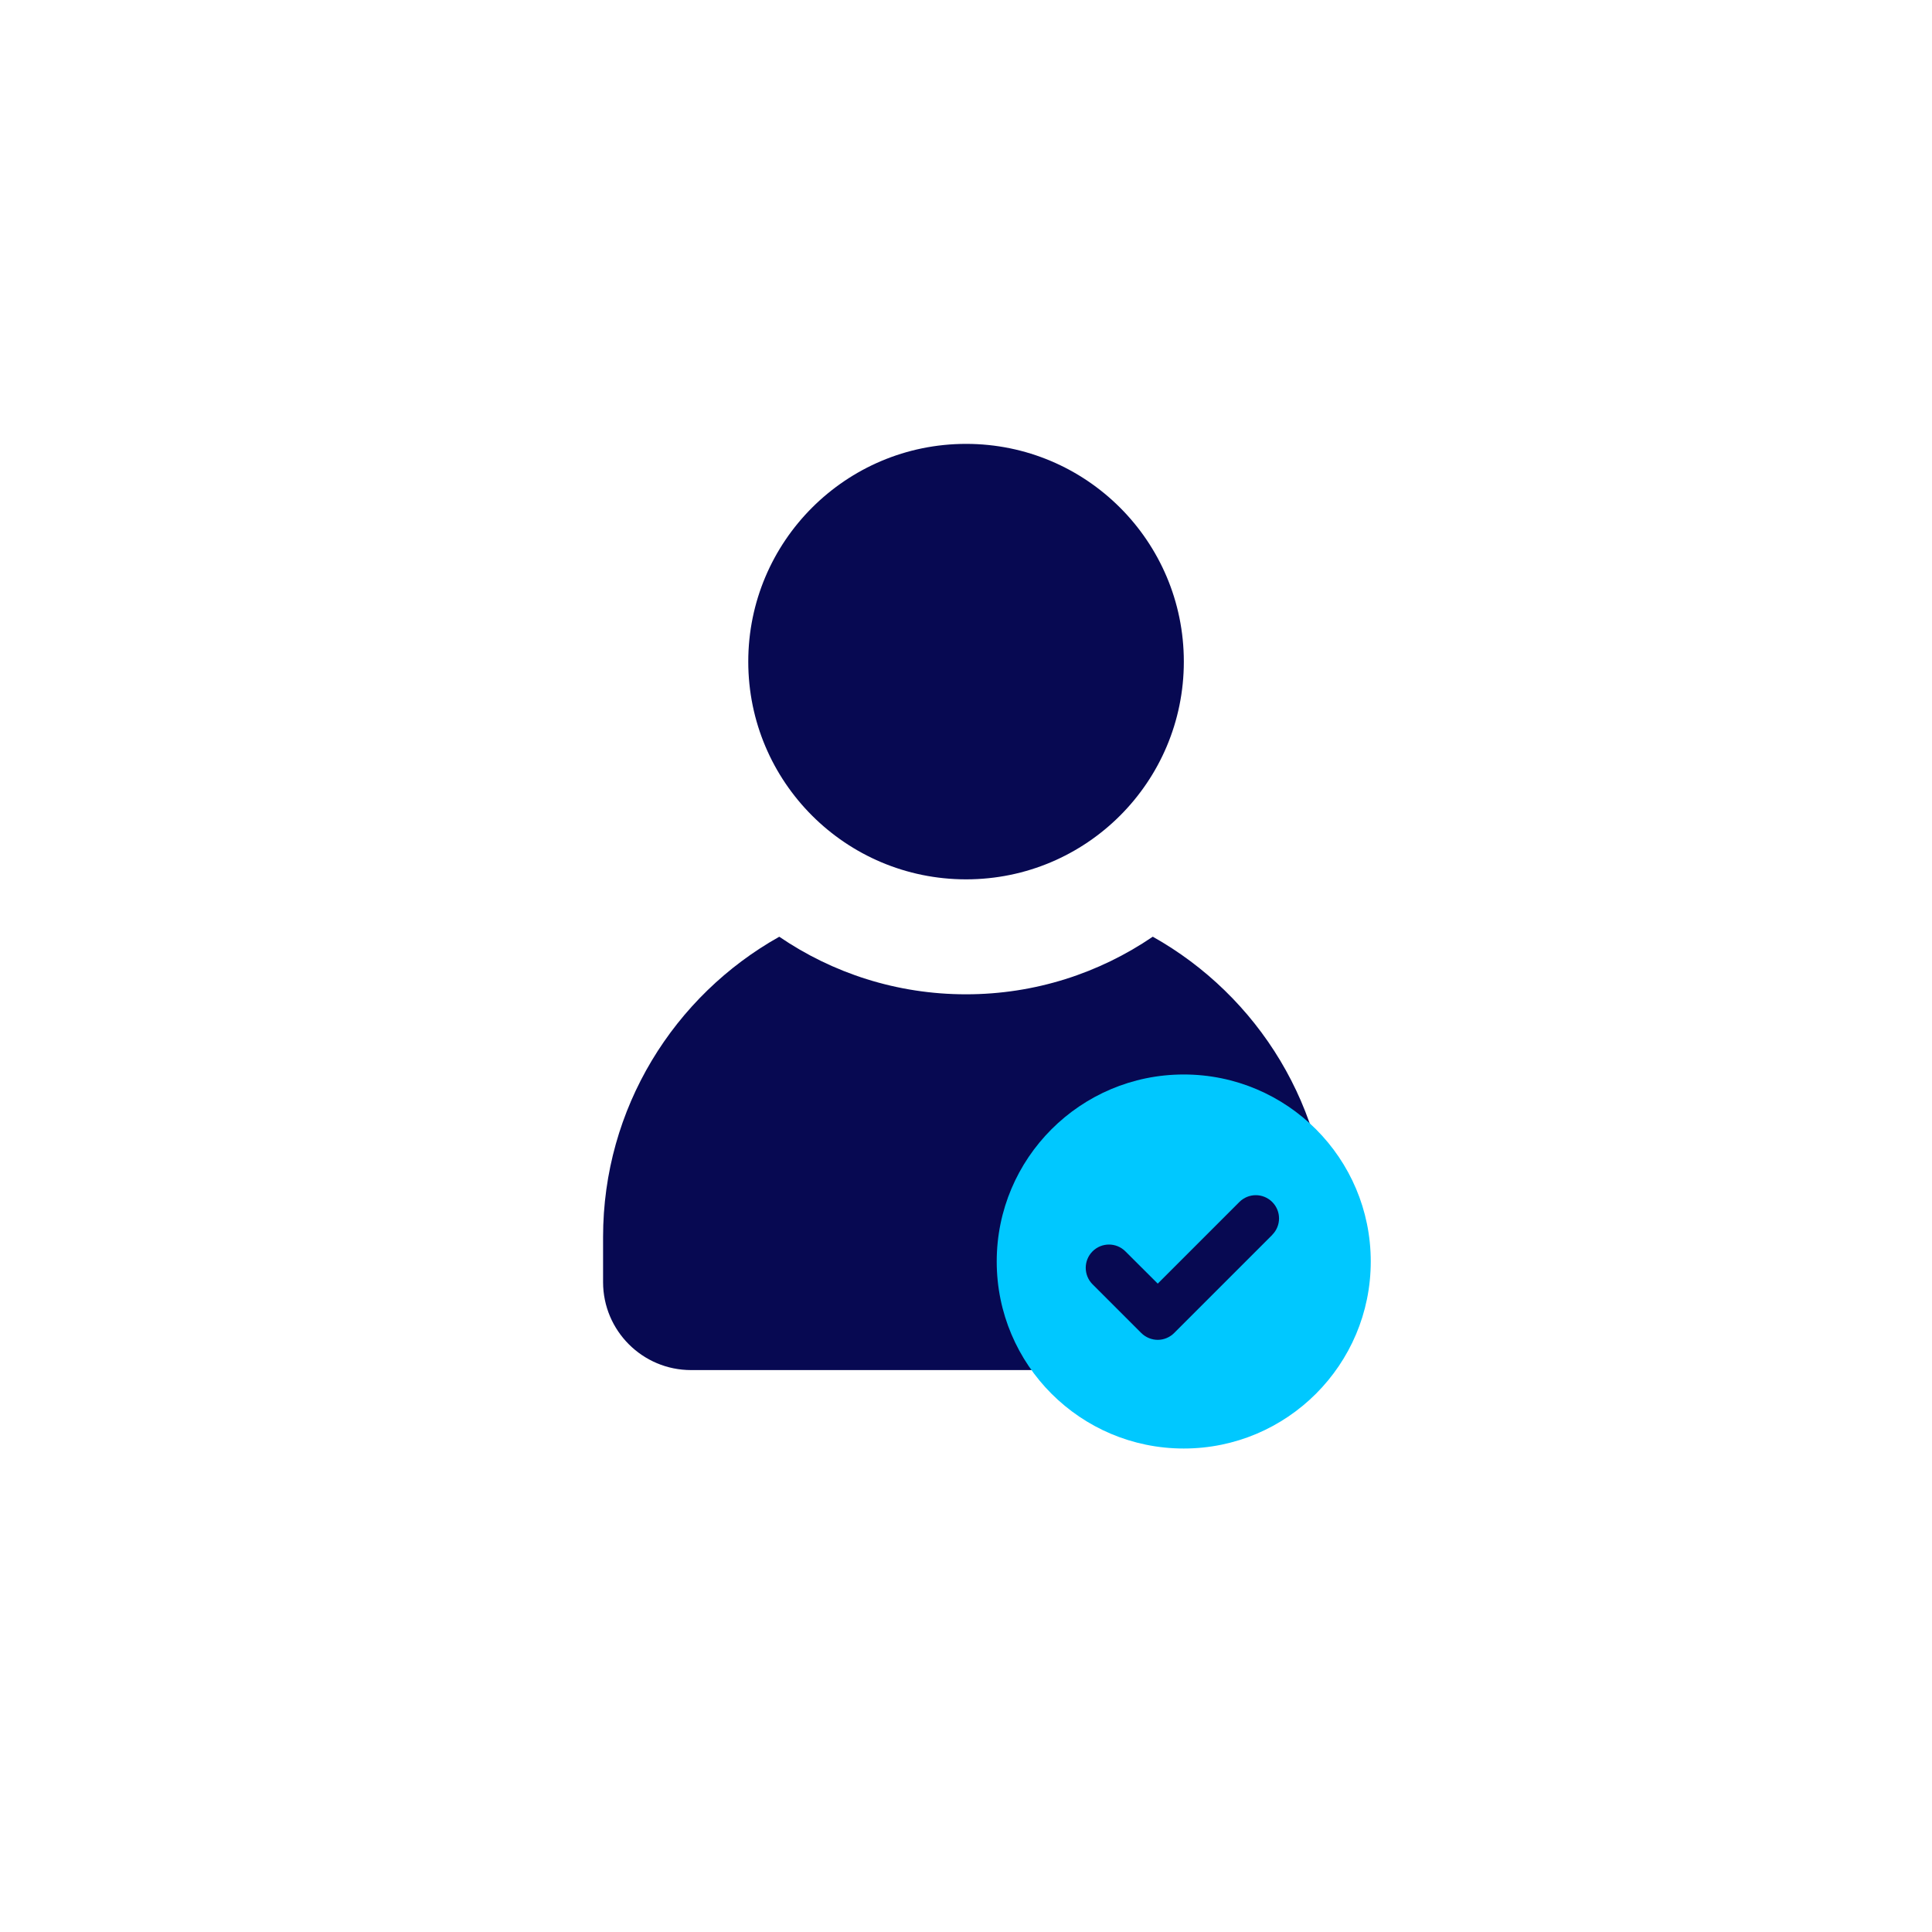 <?xml version="1.0" encoding="UTF-8"?>
<svg id="Layer_1" xmlns="http://www.w3.org/2000/svg" version="1.1" viewBox="0 0 2000 2000">
  <!-- Generator: Adobe Illustrator 29.0.1, SVG Export Plug-In . SVG Version: 2.1.0 Build 192)  -->
  <defs>
    <style>
      .st0 {
        fill: #070952;
      }

      .st1 {
        fill: #00c8ff;
      }
    </style>
  </defs>
  <path class="st0" d="M774.6,684.9c0,124.5,100.9,225.4,225.5,225.4s225.4-100.9,225.4-225.4-100.9-225.4-225.4-225.4-225.5,100.9-225.5,225.4Z"/>
  <path class="st0" d="M1193.3,969.7c-55.2,37.6-121.7,59.6-193.3,59.6s-138.2-22-193.3-59.6c-108.8,61-182.4,177.3-182.4,310.9v46.6c0,50.3,40.8,91.1,91.1,91.1h569.2c50.3,0,91.1-40.8,91.1-91.1v-46.6c0-133.6-73.6-249.9-182.3-310.9h0Z"/>
  <path class="st1" d="M1225.4,1112.3c-106.9,0-193.6,86.7-193.6,193.6s86.7,193.6,193.6,193.6,193.6-86.7,193.6-193.6-86.7-193.6-193.6-193.6ZM1317.1,1278.3l-101.6,101.6c-4.7,4.7-10.9,7.1-17,7.1s-12.3-2.4-17-7l-50.5-50.5c-9.4-9.4-9.4-24.7,0-34.1,9.4-9.4,24.6-9.4,34,0l33.5,33.4,84.5-84.5c9.4-9.4,24.6-9.4,34,0,9.4,9.4,9.4,24.6,0,34Z"/>
</svg>